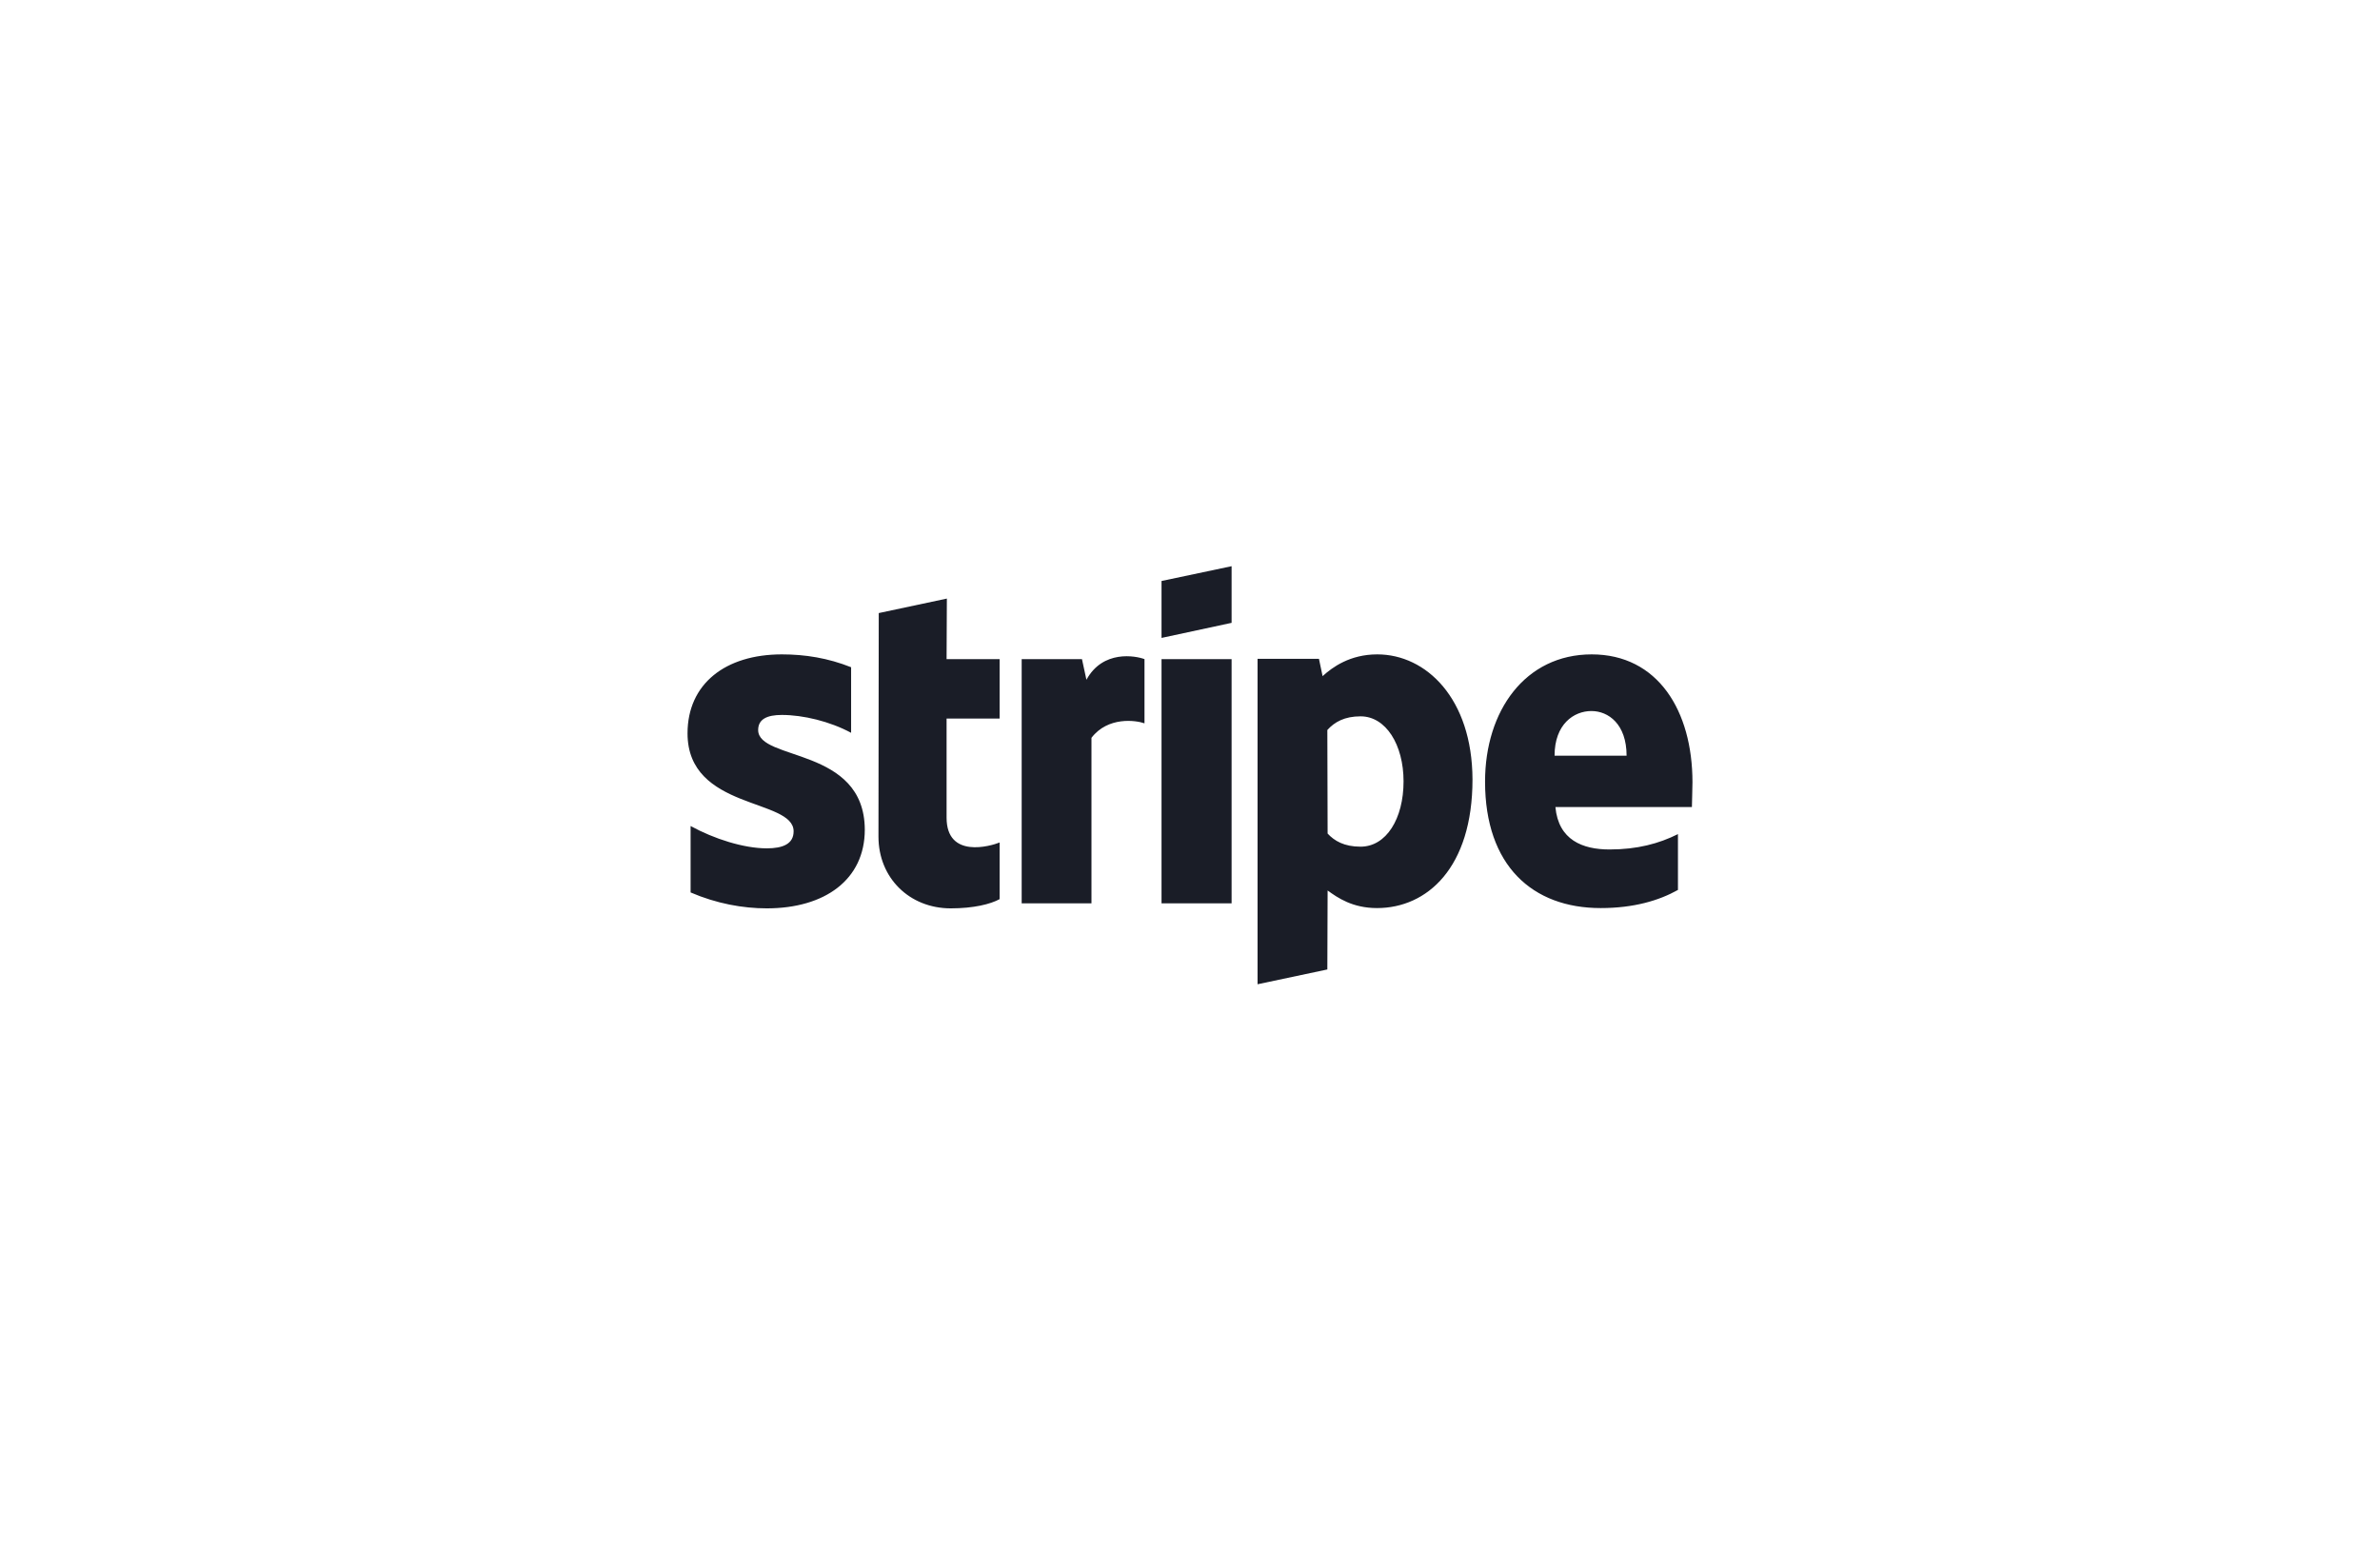 <svg width="184" height="120" viewBox="0 0 184 120" fill="none" xmlns="http://www.w3.org/2000/svg">
<path fill-rule="evenodd" clip-rule="evenodd" d="M130.846 60.464C130.846 54.941 128.17 50.583 123.055 50.583C117.919 50.583 114.811 54.941 114.811 60.42C114.811 66.914 118.48 70.193 123.746 70.193C126.314 70.193 128.256 69.611 129.724 68.791V64.476C128.256 65.21 126.573 65.663 124.437 65.663C122.343 65.663 120.487 64.929 120.25 62.384H130.803C130.803 62.103 130.846 60.981 130.846 60.464ZM120.185 58.414C120.185 55.977 121.674 54.962 123.034 54.962C124.35 54.962 125.753 55.977 125.753 58.414H120.185ZM106.481 50.583C104.366 50.583 103.006 51.576 102.251 52.266L101.97 50.928H97.223V76.082L102.618 74.939L102.639 68.834C103.416 69.395 104.56 70.193 106.459 70.193C110.322 70.193 113.84 67.087 113.84 60.248C113.819 53.992 110.258 50.583 106.481 50.583ZM105.186 65.447C103.913 65.447 103.157 64.994 102.639 64.433L102.618 56.429C103.179 55.804 103.956 55.372 105.186 55.372C107.15 55.372 108.51 57.573 108.51 60.399C108.51 63.29 107.172 65.447 105.186 65.447ZM89.799 49.31L95.216 48.145V43.766L89.799 44.91V49.31ZM89.799 50.95H95.216V69.826H89.799V50.95ZM83.993 52.546L83.648 50.95H78.987V69.826H84.382V57.033C85.655 55.372 87.813 55.674 88.482 55.912V50.95C87.792 50.691 85.267 50.216 83.993 52.546ZM73.203 46.269L67.937 47.39L67.915 64.67C67.915 67.863 70.311 70.215 73.505 70.215C75.275 70.215 76.569 69.891 77.282 69.503V65.123C76.591 65.404 73.181 66.396 73.181 63.203V55.545H77.282V50.95H73.181L73.203 46.269ZM58.614 56.429C58.614 55.588 59.304 55.264 60.448 55.264C62.088 55.264 64.16 55.761 65.8 56.645V51.576C64.009 50.864 62.239 50.583 60.448 50.583C56.067 50.583 53.154 52.87 53.154 56.688C53.154 62.642 61.355 61.693 61.355 64.26C61.355 65.253 60.491 65.576 59.283 65.576C57.492 65.576 55.204 64.843 53.391 63.851V68.985C55.398 69.848 57.427 70.215 59.283 70.215C63.772 70.215 66.858 67.993 66.858 64.131C66.836 57.702 58.614 58.846 58.614 56.429Z" fill="#1A1D27"/>
</svg>
